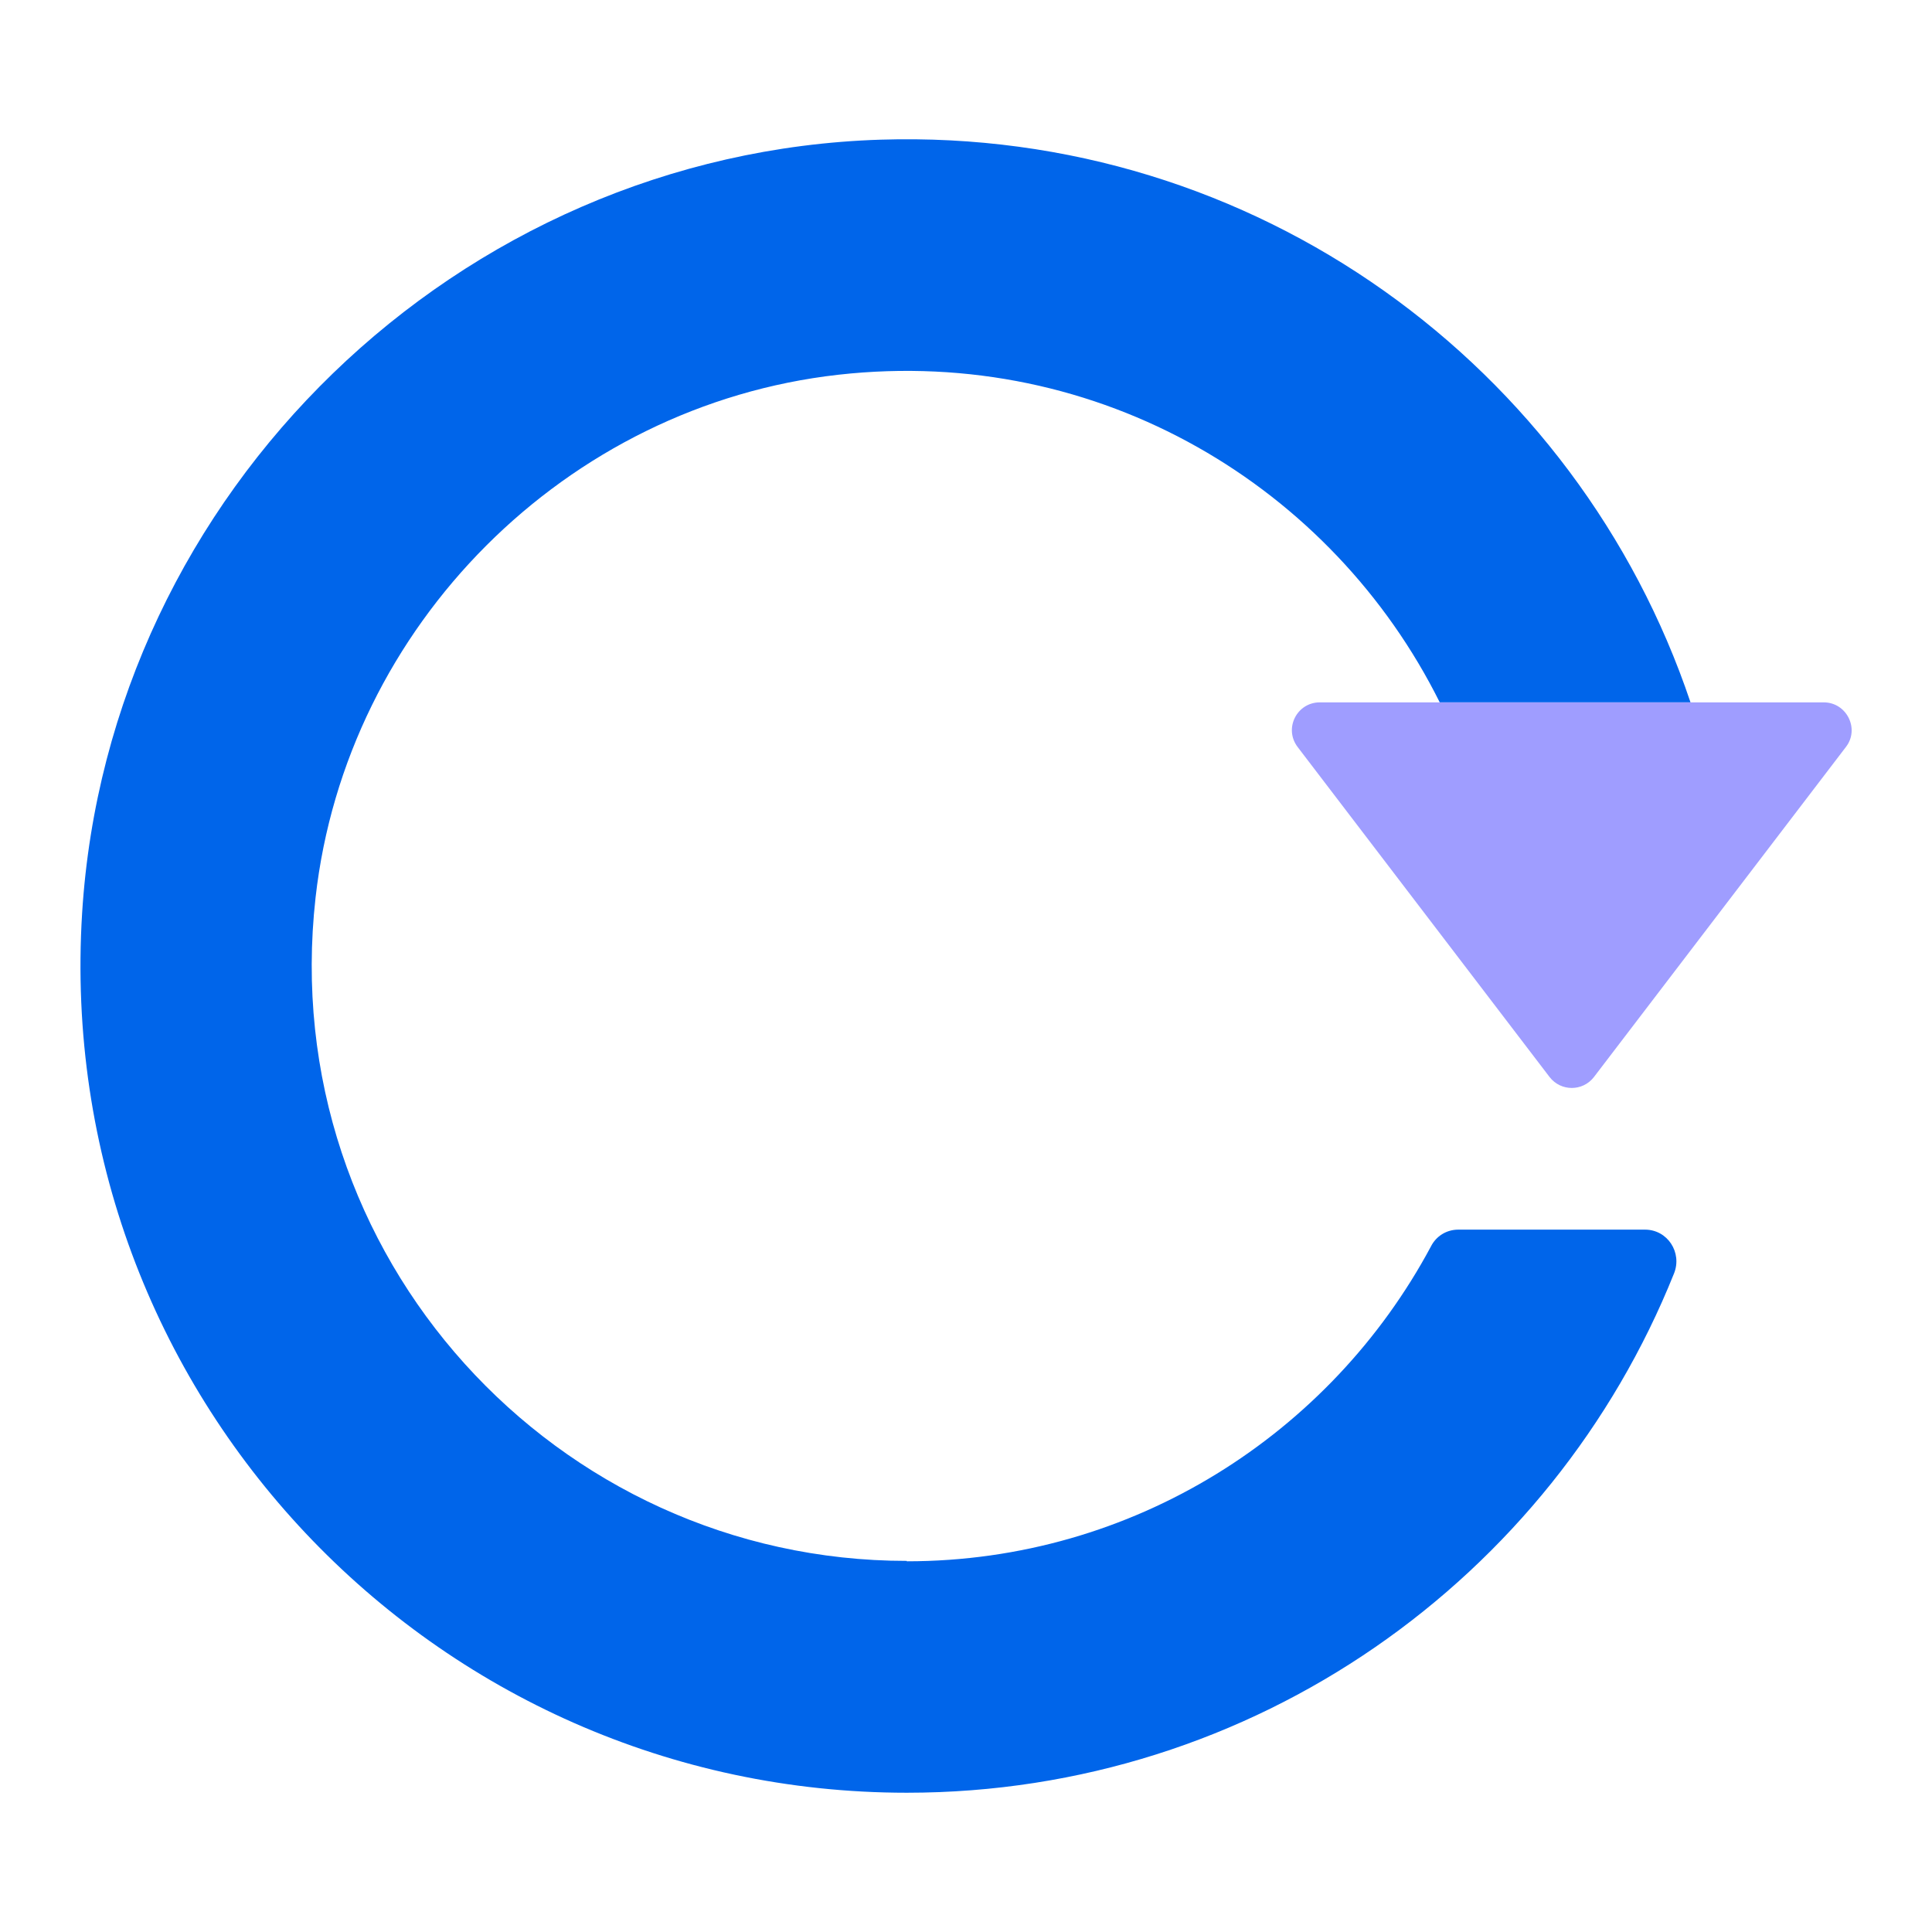 <?xml version="1.0" encoding="UTF-8"?>
<svg id="Layer_1" data-name="Layer 1" xmlns="http://www.w3.org/2000/svg" viewBox="0 0 48 48">
  <defs>
    <style>
      .cls-1 {
        fill: #0065ea;
      }

      .cls-2 {
        fill: #9f9dff;
      }
    </style>
  </defs>
  <path class="cls-1" d="m22.53,38.78c-8.71,0-15.69-7.57-14.69-16.48.76-6.76,6.22-12.23,12.99-12.99,6.51-.73,12.28,2.8,14.94,8.14h6.23c-2.8-8.33-10.79-14.27-20.12-13.98C11.39,3.8,2.69,12.22,2.04,22.69c-.74,11.94,8.72,21.85,20.49,21.85,8.64,0,16.03-5.34,19.06-12.9.21-.52-.16-1.09-.72-1.09h-4.64c-.29,0-.55.16-.68.42-2.49,4.65-7.39,7.82-13.02,7.82Z"/>
  <path class="cls-2" d="m39.6,26.76l6.26-8.2c.35-.45.02-1.11-.55-1.11h-12.52c-.57,0-.9.65-.55,1.11l6.26,8.2c.28.36.82.36,1.1,0Z"/>
</svg>